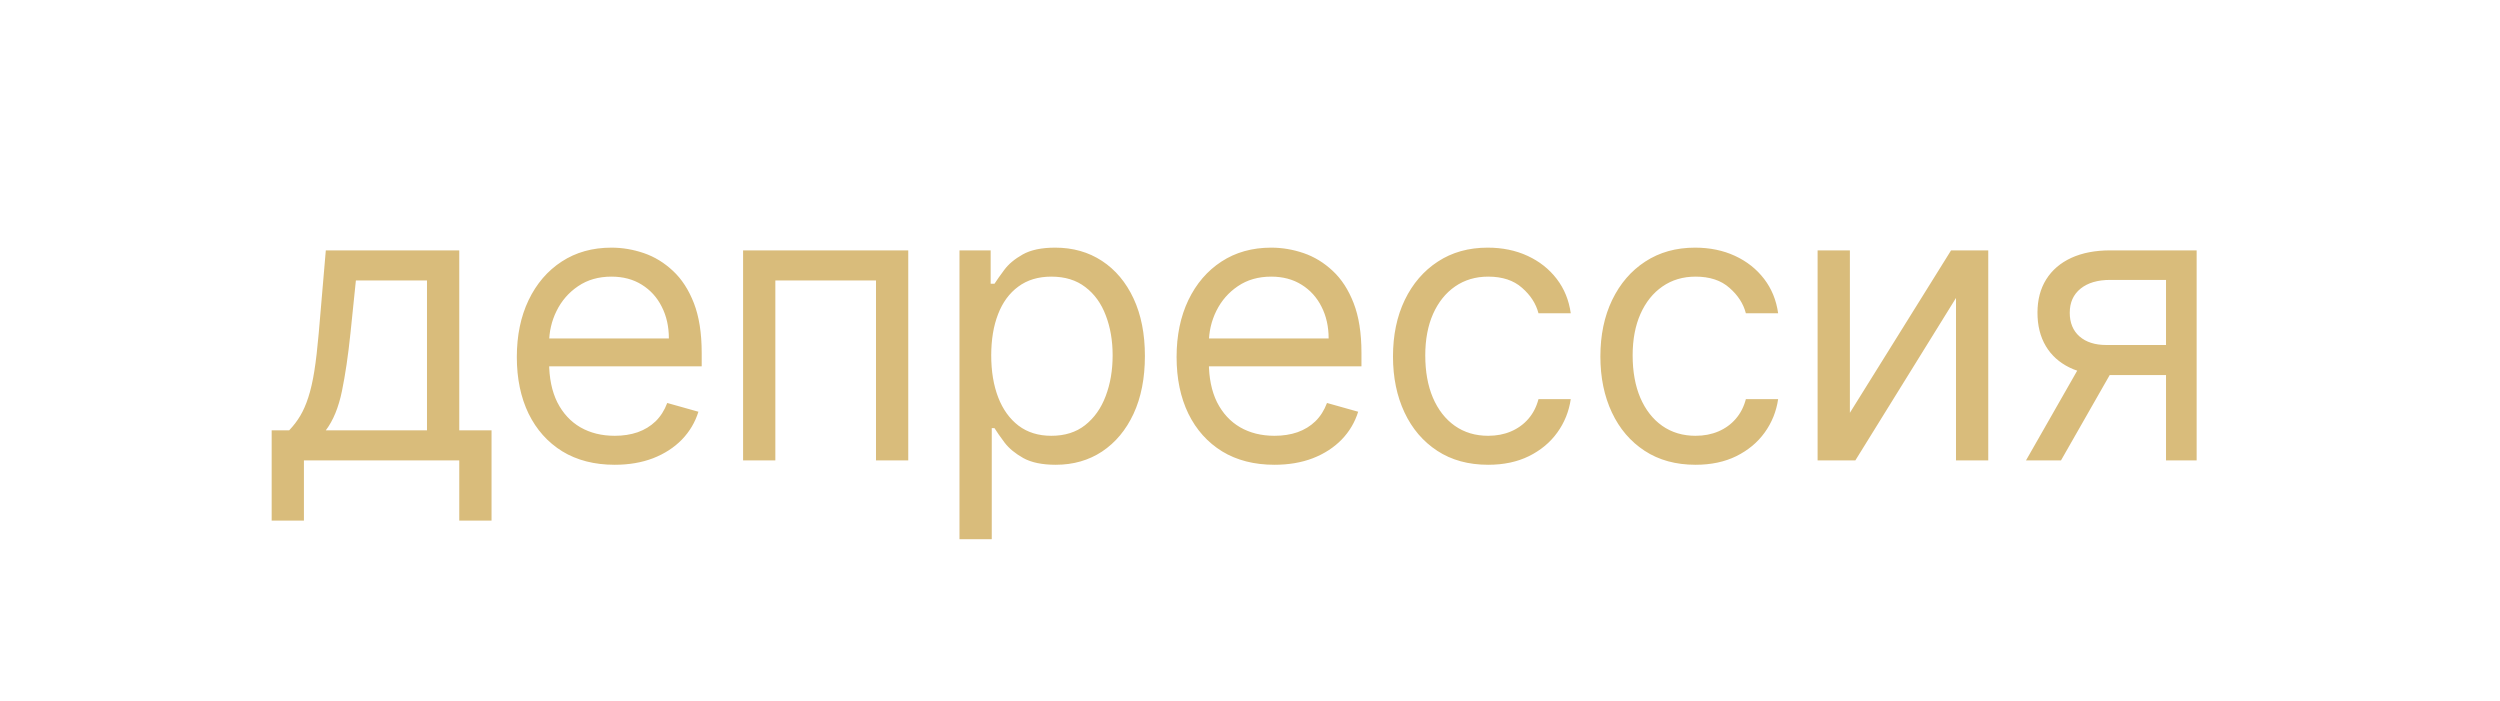 <?xml version="1.0" encoding="UTF-8"?> <svg xmlns="http://www.w3.org/2000/svg" width="189" height="53" viewBox="0 0 189 53" fill="none"><g filter="url(#filter0_f_2904_1705)"><path d="M2 26.807C2 13.552 12.745 2.807 26 2.807H163C176.255 2.807 187 13.552 187 26.807C187 40.062 176.255 50.807 163 50.807H26C12.745 50.807 2 40.062 2 26.807Z" fill="white" fill-opacity="0.15"></path><path opacity="0.6" d="M20.538 39.355V32.532H21.861C22.185 32.195 22.464 31.829 22.698 31.437C22.932 31.044 23.136 30.579 23.308 30.041C23.487 29.497 23.639 28.835 23.763 28.056C23.887 27.271 23.997 26.323 24.094 25.214L24.631 18.928H34.72V32.532H37.16V39.355H34.72V34.807H22.977V39.355H20.538ZM24.631 32.532H32.281V21.203H26.905L26.492 25.214C26.32 26.875 26.106 28.325 25.851 29.566C25.596 30.806 25.189 31.795 24.631 32.532ZM46.473 35.137C44.943 35.137 43.623 34.8 42.514 34.124C41.411 33.442 40.56 32.491 39.961 31.271C39.368 30.045 39.072 28.618 39.072 26.992C39.072 25.365 39.368 23.932 39.961 22.691C40.56 21.444 41.394 20.472 42.462 19.776C43.537 19.073 44.792 18.722 46.225 18.722C47.052 18.722 47.869 18.86 48.675 19.135C49.481 19.411 50.215 19.859 50.877 20.479C51.538 21.093 52.066 21.906 52.459 22.919C52.851 23.932 53.048 25.179 53.048 26.661V27.695H40.808V25.586H50.567C50.567 24.69 50.388 23.89 50.029 23.188C49.678 22.485 49.175 21.93 48.52 21.523C47.872 21.117 47.107 20.913 46.225 20.913C45.253 20.913 44.413 21.154 43.703 21.637C43 22.112 42.459 22.733 42.08 23.498C41.701 24.263 41.511 25.083 41.511 25.958V27.364C41.511 28.563 41.718 29.579 42.132 30.413C42.552 31.24 43.134 31.871 43.879 32.305C44.623 32.732 45.488 32.946 46.473 32.946C47.114 32.946 47.693 32.856 48.21 32.677C48.734 32.491 49.185 32.215 49.564 31.85C49.943 31.478 50.236 31.016 50.443 30.465L52.8 31.127C52.551 31.926 52.135 32.629 51.549 33.235C50.963 33.835 50.239 34.304 49.378 34.641C48.517 34.972 47.548 35.137 46.473 35.137ZM56.177 34.807V18.928H68.664V34.807H66.225V21.203H58.616V34.807H56.177ZM72.537 40.761V18.928H74.894V21.451H75.184C75.363 21.175 75.611 20.824 75.928 20.396C76.252 19.962 76.713 19.576 77.313 19.239C77.92 18.894 78.74 18.722 79.773 18.722C81.11 18.722 82.289 19.056 83.309 19.724C84.329 20.393 85.125 21.341 85.697 22.567C86.269 23.794 86.555 25.241 86.555 26.909C86.555 28.59 86.269 30.048 85.697 31.282C85.125 32.508 84.332 33.459 83.319 34.135C82.306 34.803 81.138 35.137 79.815 35.137C78.795 35.137 77.978 34.969 77.365 34.631C76.751 34.286 76.279 33.897 75.949 33.463C75.618 33.022 75.363 32.657 75.184 32.367H74.977V40.761H72.537ZM74.936 26.868C74.936 28.067 75.111 29.125 75.463 30.041C75.814 30.951 76.328 31.664 77.003 32.181C77.678 32.691 78.505 32.946 79.484 32.946C80.504 32.946 81.355 32.677 82.037 32.14C82.726 31.595 83.243 30.865 83.588 29.948C83.939 29.025 84.115 27.998 84.115 26.868C84.115 25.751 83.943 24.745 83.598 23.849C83.26 22.946 82.747 22.233 82.058 21.709C81.376 21.179 80.518 20.913 79.484 20.913C78.492 20.913 77.658 21.165 76.982 21.668C76.307 22.164 75.797 22.86 75.452 23.756C75.108 24.645 74.936 25.682 74.936 26.868ZM96.351 35.137C94.821 35.137 93.501 34.8 92.392 34.124C91.289 33.442 90.438 32.491 89.839 31.271C89.246 30.045 88.95 28.618 88.95 26.992C88.95 25.365 89.246 23.932 89.839 22.691C90.438 21.444 91.272 20.472 92.34 19.776C93.415 19.073 94.67 18.722 96.103 18.722C96.93 18.722 97.747 18.86 98.553 19.135C99.359 19.411 100.093 19.859 100.755 20.479C101.416 21.093 101.944 21.906 102.336 22.919C102.729 23.932 102.926 25.179 102.926 26.661V27.695H90.686V25.586H100.445C100.445 24.69 100.266 23.89 99.907 23.188C99.556 22.485 99.053 21.93 98.398 21.523C97.75 21.117 96.985 20.913 96.103 20.913C95.131 20.913 94.291 21.154 93.581 21.637C92.878 22.112 92.337 22.733 91.958 23.498C91.579 24.263 91.389 25.083 91.389 25.958V27.364C91.389 28.563 91.596 29.579 92.01 30.413C92.43 31.24 93.012 31.871 93.757 32.305C94.501 32.732 95.366 32.946 96.351 32.946C96.992 32.946 97.571 32.856 98.088 32.677C98.612 32.491 99.063 32.215 99.442 31.85C99.821 31.478 100.114 31.016 100.321 30.465L102.678 31.127C102.429 31.926 102.013 32.629 101.427 33.235C100.841 33.835 100.117 34.304 99.256 34.641C98.394 34.972 97.426 35.137 96.351 35.137ZM112.505 35.137C111.016 35.137 109.735 34.786 108.66 34.083C107.585 33.38 106.758 32.412 106.179 31.178C105.6 29.945 105.31 28.535 105.31 26.95C105.31 25.338 105.607 23.915 106.199 22.681C106.799 21.441 107.633 20.472 108.701 19.776C109.776 19.073 111.03 18.722 112.464 18.722C113.58 18.722 114.586 18.928 115.482 19.342C116.378 19.756 117.112 20.334 117.684 21.079C118.256 21.823 118.611 22.691 118.749 23.684H116.309C116.123 22.96 115.71 22.319 115.069 21.761C114.435 21.196 113.58 20.913 112.505 20.913C111.554 20.913 110.72 21.161 110.003 21.658C109.294 22.147 108.739 22.84 108.339 23.735C107.946 24.624 107.75 25.668 107.75 26.868C107.75 28.094 107.943 29.163 108.329 30.072C108.722 30.982 109.273 31.688 109.983 32.191C110.699 32.694 111.54 32.946 112.505 32.946C113.139 32.946 113.715 32.836 114.231 32.615C114.748 32.395 115.186 32.078 115.544 31.664C115.903 31.251 116.158 30.754 116.309 30.175H118.749C118.611 31.113 118.27 31.957 117.725 32.708C117.188 33.453 116.475 34.045 115.586 34.486C114.703 34.92 113.677 35.137 112.505 35.137ZM128.183 35.137C126.695 35.137 125.413 34.786 124.338 34.083C123.263 33.38 122.436 32.412 121.857 31.178C121.278 29.945 120.989 28.535 120.989 26.95C120.989 25.338 121.285 23.915 121.878 22.681C122.477 21.441 123.311 20.472 124.379 19.776C125.454 19.073 126.709 18.722 128.142 18.722C129.259 18.722 130.265 18.928 131.161 19.342C132.057 19.756 132.79 20.334 133.362 21.079C133.934 21.823 134.289 22.691 134.427 23.684H131.988C131.802 22.96 131.388 22.319 130.747 21.761C130.113 21.196 129.259 20.913 128.183 20.913C127.232 20.913 126.399 21.161 125.682 21.658C124.972 22.147 124.417 22.84 124.018 23.735C123.625 24.624 123.428 25.668 123.428 26.868C123.428 28.094 123.621 29.163 124.007 30.072C124.4 30.982 124.951 31.688 125.661 32.191C126.378 32.694 127.219 32.946 128.183 32.946C128.818 32.946 129.393 32.836 129.91 32.615C130.427 32.395 130.864 32.078 131.223 31.664C131.581 31.251 131.836 30.754 131.988 30.175H134.427C134.289 31.113 133.948 31.957 133.404 32.708C132.866 33.453 132.153 34.045 131.264 34.486C130.382 34.92 129.355 35.137 128.183 35.137ZM139.851 31.209L147.501 18.928H150.312V34.807H147.873V22.526L140.264 34.807H137.411V18.928H139.851V31.209ZM163.75 34.807V21.161H159.533C158.582 21.161 157.834 21.382 157.289 21.823C156.745 22.264 156.473 22.87 156.473 23.642C156.473 24.4 156.717 24.997 157.207 25.431C157.703 25.865 158.382 26.082 159.243 26.082H164.37V28.356H159.243C158.168 28.356 157.241 28.167 156.462 27.788C155.684 27.409 155.084 26.868 154.664 26.165C154.243 25.455 154.033 24.614 154.033 23.642C154.033 22.664 154.254 21.823 154.695 21.12C155.136 20.417 155.766 19.876 156.586 19.497C157.413 19.118 158.395 18.928 159.533 18.928H166.066V34.807H163.75ZM153.165 34.807L157.672 26.909H160.318L155.811 34.807H153.165Z" fill="#BF9024"></path></g><defs><filter id="filter0_f_2904_1705" x="0" y="0.807" width="189" height="52" filterUnits="userSpaceOnUse" color-interpolation-filters="sRGB"><feFlood flood-opacity="0" result="BackgroundImageFix"></feFlood><feBlend mode="normal" in="SourceGraphic" in2="BackgroundImageFix" result="shape"></feBlend><feGaussianBlur stdDeviation="1" result="effect1_foregroundBlur_2904_1705"></feGaussianBlur></filter></defs></svg> 